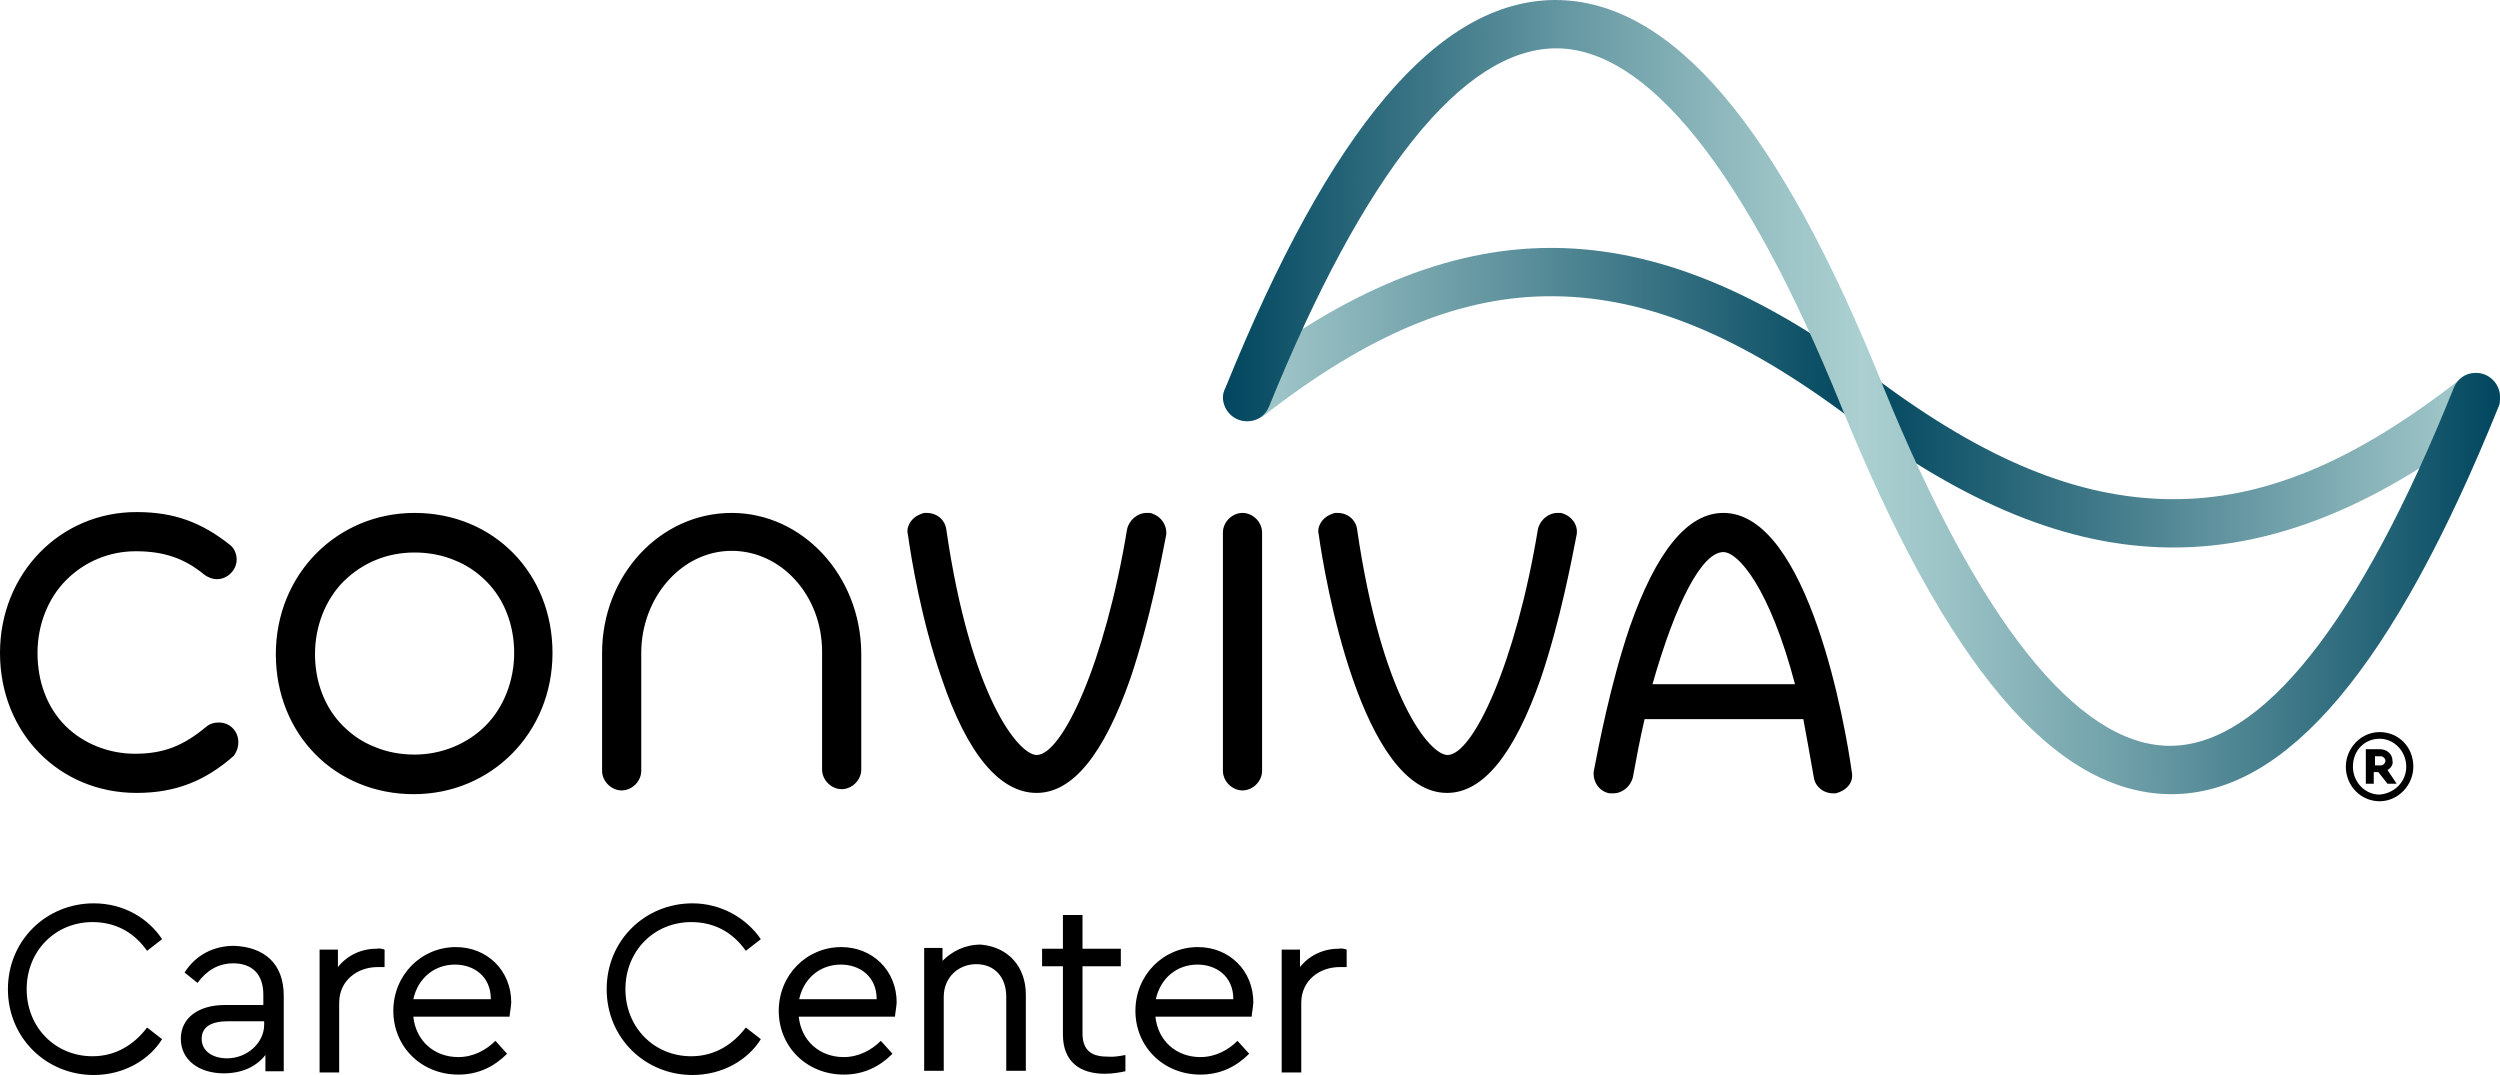 <?xml version="1.0" encoding="utf-8"?>
<!-- Generator: Adobe Illustrator 25.2.1, SVG Export Plug-In . SVG Version: 6.00 Build 0)  -->
<svg version="1.1" id="Conviva_Care_Center" xmlns="http://www.w3.org/2000/svg" xmlns:xlink="http://www.w3.org/1999/xlink"
	 x="0px" y="0px" viewBox="0 0 600 257.9" style="enable-background:new 0 0 600 257.9;" xml:space="preserve">
<style type="text/css">
	.st0{fill:url(#SVGID_1_);}
	.st1{fill:url(#SVGID_2_);}
</style>
<g>
	<path d="M38.9,225.4l-3.6,2.8c-3.1-4.4-7.5-6.9-13.1-6.9c-8.9,0-15.8,6.9-15.8,16.1c0,9.2,6.9,16.1,15.8,16.1
		c5.6,0,10-2.8,13.1-6.9l3.6,2.8c-3.1,5-9.2,8.6-16.4,8.6c-11.4,0-20.6-8.9-20.6-20.6c0-11.7,9.2-20.6,20.6-20.6
		C29.7,216.8,35.6,220.4,38.9,225.4z M68.1,239v18.1h-4.4v-3.9c-2.2,2.8-5.6,4.4-10,4.4c-5.8,0-10.3-3.1-10.3-8.3
		c0-5,4.2-8.1,10.6-8.1h9.2v-2.5c0-5-2.8-7.5-7.2-7.5c-3.6,0-6.4,1.7-8.6,4.7l-3.1-2.5c2.8-4.4,7.2-6.4,11.9-6.4
		C63.4,227.3,68.1,231.2,68.1,239z M63.4,245.9v-0.8h-8.6c-4.2,0-6.4,1.4-6.4,4.2c0,3.1,2.8,4.7,6.1,4.7
		C59.2,254,63.4,250.4,63.4,245.9z M92.3,227.9v4.2h-1.7c-4.7,0-9.2,3.1-9.2,8.6v16.7h-4.7v-29.5h4.4v4.2c2.2-2.8,5.6-4.4,9.2-4.4
		C90.9,227.6,91.4,227.6,92.3,227.9z M122.3,244H99.2c0.6,5.8,5,9.7,10.8,9.7c3.6,0,6.7-1.7,8.9-3.9l2.8,3.1c-3.1,3.1-6.9,5-11.7,5
		c-8.9,0-15.6-6.7-15.6-15.3s6.7-15.3,15-15.3c7.5,0,13.3,5.6,13.3,13.3C122.6,242.1,122.3,243.4,122.3,244z M99.2,239.8h18.6
		c0-5.6-4.2-8.3-8.6-8.3C104.2,231.5,100.3,234.8,99.2,239.8z M182.6,225.4l-3.6,2.8c-3.1-4.4-7.5-6.9-13.1-6.9
		c-8.9,0-15.8,6.9-15.8,16.1c0,9.2,6.9,16.1,15.8,16.1c5.6,0,10-2.8,13.1-6.9l3.6,2.8c-3.1,5-9.2,8.6-16.4,8.6
		c-11.4,0-20.6-8.9-20.6-20.6c0-11.7,9.2-20.6,20.6-20.6C173.1,216.8,179.2,220.4,182.6,225.4z M214.8,244h-23.1
		c0.6,5.8,5,9.7,10.8,9.7c3.6,0,6.7-1.7,8.9-3.9l2.8,3.1c-3.1,3.1-6.9,5-11.7,5c-8.9,0-15.6-6.7-15.6-15.3s6.7-15.3,15-15.3
		c7.5,0,13.3,5.6,13.3,13.3C215.1,242.1,214.8,243.4,214.8,244z M191.8,239.8h18.6c0-5.6-4.2-8.3-8.6-8.3
		C196.8,231.5,192.9,234.8,191.8,239.8z M246.2,238.7v18.3h-4.7v-17.8c0-4.7-2.8-7.8-7.2-7.8s-7.8,3.3-7.8,7.8v17.8h-4.7v-29.5h4.4
		v3.1c2.2-2.2,5.3-3.9,9.2-3.9C242.1,227.3,246.2,232.1,246.2,238.7z M270.1,253.2v3.9c-1.4,0.3-3.1,0.6-5,0.6c-5.8,0-10-2.8-10-9.4
		v-16.4h-5v-4.2h5v-8.1h4.7v8.1h9.2v4.2h-9.2v16.1c0,4.4,2.5,5.6,6.1,5.6C267.3,253.7,268.5,253.5,270.1,253.2z M300.4,244h-23.1
		c0.6,5.8,5,9.7,10.8,9.7c3.6,0,6.7-1.7,8.9-3.9l2.8,3.1c-3.1,3.1-6.9,5-11.7,5c-8.9,0-15.6-6.7-15.6-15.3s6.7-15.3,15-15.3
		c7.5,0,13.3,5.6,13.3,13.3C300.7,242.1,300.4,243.4,300.4,244z M277.4,239.8H296c0-5.6-4.2-8.3-8.6-8.3
		C282.4,231.5,278.5,234.8,277.4,239.8z M323.2,227.9v4.2h-1.7c-4.7,0-9.2,3.1-9.2,8.6v16.7h-4.7v-29.5h4.4v4.2
		c2.2-2.8,5.6-4.4,9.2-4.4C321.8,227.6,322.4,227.6,323.2,227.9z"/>
	<path d="M579.2,184c0,4.4-3.6,8.3-8.1,8.3c-4.4,0-8.1-3.6-8.1-8.3c0-4.4,3.6-8.3,8.1-8.3S579.2,179.2,579.2,184z M577.5,184
		c0-3.6-2.8-6.7-6.4-6.7s-6.4,2.8-6.4,6.7c0,3.6,2.8,6.7,6.4,6.7C574.7,190.4,577.5,187.6,577.5,184z M573,184.8l2.2,3.3H573
		l-2.2-2.8h-1.1v2.8h-1.9v-8.3h3.3c1.7,0,3.1,1.1,3.1,2.8C574.4,183.4,573.9,184.3,573,184.8z M570,183.7h1.4c0.6,0,1.1-0.6,1.1-1.1
		c0-0.6-0.6-1.1-1.1-1.1H570V183.7z"/>
	<path d="M99.5,132.6c3.3,0,6.7,0.6,9.7,1.9c2.8,1.1,5.3,2.8,7.5,5c4.4,4.4,6.7,10.6,6.7,17.2c0,6.7-2.5,13.1-6.9,17.5
		c-4.4,4.4-10.6,6.9-17,6.9c-3.3,0-6.7-0.6-9.7-1.9c-2.8-1.1-5.3-2.8-7.5-5c-4.4-4.4-6.7-10.6-6.7-17.2c0-6.7,2.5-13.1,6.9-17.5
		C87,135.1,92.8,132.6,99.5,132.6 M99.5,123.1c-18.6,0-33.3,14.7-33.3,33.9c0,19.2,14.2,33.6,33.1,33.6c18.6,0,33.3-14.7,33.3-33.9
		S118.4,123.1,99.5,123.1L99.5,123.1z M298.2,123.1c-2.5,0-4.7,2.2-4.7,4.7v57.2c0,2.5,2.2,4.7,4.7,4.7c2.5,0,4.7-2.2,4.7-4.7v-57.2
		C302.9,125.3,300.7,123.1,298.2,123.1z M175.6,123.1c-17.2,0-31.1,15-31.1,33.6v28.3c0,2.5,2.2,4.7,4.7,4.7c2.5,0,4.7-2.2,4.7-4.7
		v-28.3c0-13.3,9.7-24.5,21.7-24.5s21.7,10.8,21.7,24.2v28.3c0,2.5,2.2,4.7,4.7,4.7c2.5,0,4.7-2.2,4.7-4.7v-28.1
		C206.5,138.1,192.6,123.1,175.6,123.1z M374.6,123.1c-0.3,0-0.6,0-0.8,0c-2.2,0-4.2,1.7-4.7,3.9c-5.3,32.2-15.6,54.2-21.7,54.2
		c-4.2,0-15.8-13.6-21.7-54.2c-0.3-2.2-2.2-3.9-4.7-3.9c-0.3,0-0.6,0-0.6,0c-1.1,0.3-2.2,0.8-3.1,1.9c-0.8,1.1-1.1,2.2-0.8,3.3
		c1.4,10.3,10.3,62,30.8,62c8.6,0,16.1-9.2,22.5-27.5c4.7-13.9,7.5-28.9,8.6-34.5C378.8,125.9,377.1,123.7,374.6,123.1z M276,123.1
		c-0.3,0-0.6,0-0.8,0c-2.2,0-4.2,1.7-4.7,3.9c-5.3,32.2-15.6,54.2-21.7,54.2c-4.2,0-15.8-13.6-21.7-54.2c-0.3-2.2-2.2-3.9-4.7-3.9
		c-0.3,0-0.6,0-0.6,0c-1.1,0.3-2.2,0.8-3.1,1.9c-0.8,1.1-1.1,2.2-0.8,3.3c0.8,5.8,3.3,20.8,8.1,34.5c6.1,18.1,13.9,27.5,22.8,27.5
		c8.6,0,16.1-9.2,22.5-27.5c4.7-13.9,7.5-28.9,8.6-34.5C280.1,125.9,278.5,123.7,276,123.1z M444.4,185.1c-1.4-10.3-10.3-62-30.8-62
		c-8.6,0-16.1,9.2-22.5,27.5c-4.7,13.9-7.5,28.9-8.6,34.5c-0.3,2.5,1.4,5,3.9,5.3c0.3,0,0.6,0,0.8,0c2.2,0,4.2-1.7,4.7-3.9
		c0.8-4.4,1.7-9.2,2.8-13.9h38.1c0.8,4.4,1.7,9.2,2.5,13.9c0.3,2.2,2.2,3.9,4.7,3.9c0.3,0,0.6,0,0.6,0c1.1-0.3,2.2-0.8,3.1-1.9
		C444.4,187.6,444.7,186.5,444.4,185.1z M396.6,164.2c5.6-19.7,11.9-31.7,17-31.7c3.6,0,11.1,8.6,17.2,31.7H396.6z M57.2,178.1
		c0-2.5-1.9-4.7-4.7-4.7c-1.1,0-2.2,0.3-3.1,1.1c-5.3,4.4-10,6.4-17,6.4c-6.4,0-12.5-2.5-16.7-6.7c-4.4-4.4-6.7-10.6-6.7-17.5
		c0-6.7,2.5-13.1,6.9-17.5c4.4-4.4,10.3-6.9,16.7-6.9c6.7,0,11.7,1.7,16.4,5.6c0.8,0.6,1.9,1.1,3.1,1.1c2.5,0,4.7-2.2,4.7-4.7
		c0-1.4-0.6-2.8-1.7-3.6c-6.7-5.3-13.3-7.8-22.2-7.8C14.5,122.8,0,137.6,0,156.7c0,19.2,14.2,33.6,32.8,33.6
		c9.2,0,16.4-2.8,23.3-8.9C56.7,180.6,57.2,179.5,57.2,178.1z"/>
	<g>
		
			<linearGradient id="SVGID_1_" gradientUnits="userSpaceOnUse" x1="293.469" y1="0.139" x2="600" y2="0.139" gradientTransform="matrix(1 0 0 -1 0 95.6)">
			<stop  offset="0" style="stop-color:#ACD0D1"/>
			<stop  offset="0.5" style="stop-color:#00465E"/>
			<stop  offset="1" style="stop-color:#ACD0D1"/>
		</linearGradient>
		<path class="st0" d="M600,95.3c0-3.1-2.5-5.8-5.8-5.8c-1.4,0-2.8,0.6-3.6,1.4l0,0c-25.6,20-47.5,29.2-70,28.9
			c-22-0.3-44.2-9.4-70.3-28.9c-28.1-21.1-52.8-31.1-77-31.4c-0.3,0-0.6,0-1.1,0c-24.5,0-49.5,10.3-76.4,31.4l0,0
			c-1.4,1.1-2.2,2.8-2.2,4.4c0,3.1,2.5,5.8,5.8,5.8c1.4,0,2.5-0.6,3.6-1.1l0,0c25.6-20,47.8-29.2,70.3-28.9
			c22,0.3,44.2,9.4,70.3,28.9c28.1,21.1,52.8,31.1,77,31.4c0.3,0,0.6,0,1.1,0c24.5,0,49.7-10.3,76.4-31.4l0,0
			C599.2,98.7,600,97,600,95.3z"/>
		
			<linearGradient id="SVGID_2_" gradientUnits="userSpaceOnUse" x1="293.469" y1="0.278" x2="600" y2="0.278" gradientTransform="matrix(1 0 0 -1 0 95.6)">
			<stop  offset="0" style="stop-color:#00465E"/>
			<stop  offset="6.480721e-02" style="stop-color:#195A6F"/>
			<stop  offset="0.276" style="stop-color:#689AA4"/>
			<stop  offset="0.426" style="stop-color:#99C1C4"/>
			<stop  offset="0.5" style="stop-color:#ACD0D1"/>
			<stop  offset="0.571" style="stop-color:#9AC2C5"/>
			<stop  offset="0.711" style="stop-color:#6D9EA7"/>
			<stop  offset="0.906" style="stop-color:#256477"/>
			<stop  offset="1" style="stop-color:#00465E"/>
		</linearGradient>
		<path class="st1" d="M599.7,97.5L599.7,97.5c0.3-0.6,0.3-1.4,0.3-2.2c0-3.1-2.5-5.8-5.8-5.8c-2.5,0-4.4,1.4-5.3,3.6l0,0
			c-22.5,56.1-46.1,85.9-68.1,85.9h-0.3c-22-0.3-45.6-30-68.4-85.9C427.1,30.6,401.3,0,373.2,0H373c-27.8,0.3-53.6,30.6-78.9,93.1
			l0,0c-0.3,0.6-0.6,1.4-0.6,2.2c0,3.1,2.5,5.8,5.8,5.8c2.5,0,4.4-1.4,5.3-3.6l0,0c22.8-56.1,46.4-85.6,68.6-85.9h0.3
			c22,0,45.6,29.7,68.4,85.9c25.3,62.3,51.1,92.8,78.9,93.1c0.3,0,0.3,0,0.6,0C548.9,190.4,574.4,160.1,599.7,97.5L599.7,97.5
			L599.7,97.5z"/>
	</g>
</g>
</svg>
